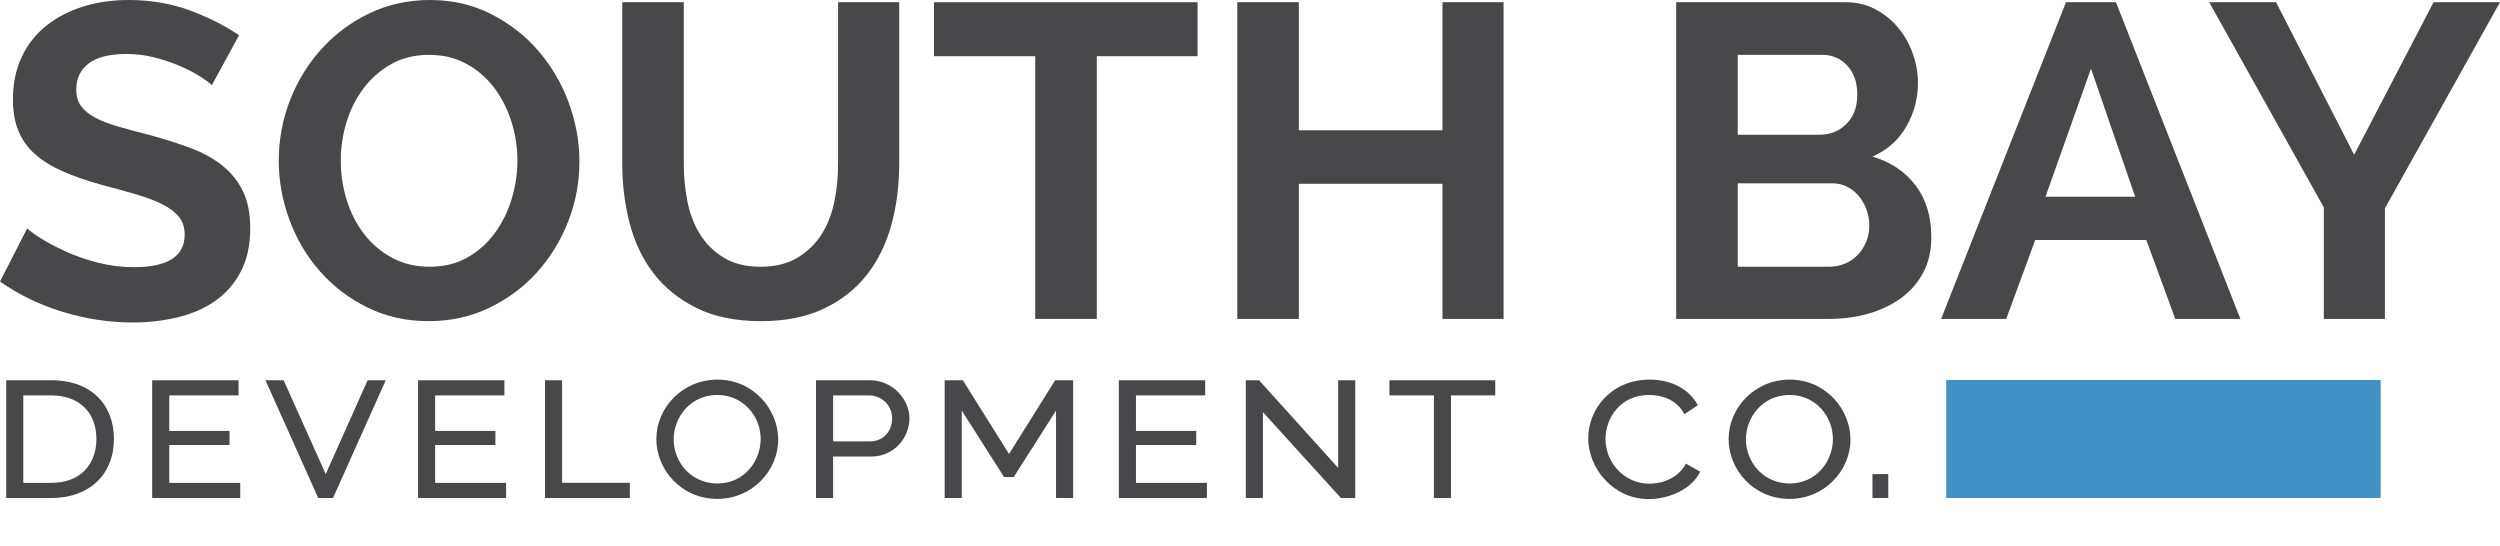<?xml version="1.0" encoding="utf-8"?>
<!-- Generator: Adobe Illustrator 16.0.4, SVG Export Plug-In . SVG Version: 6.00 Build 0)  -->
<!DOCTYPE svg PUBLIC "-//W3C//DTD SVG 1.1//EN" "http://www.w3.org/Graphics/SVG/1.1/DTD/svg11.dtd">
<svg version="1.1" id="Layer_1" xmlns="http://www.w3.org/2000/svg" xmlns:xlink="http://www.w3.org/1999/xlink" x="0px" y="0px"
	 width="230px" height="50.242px" viewBox="0 0 230 50.242" enable-background="new 0 0 230 50.242" xml:space="preserve">
<rect x="179.051" y="34.959" fill="#4191C4" width="39.971" height="10.859"/>
<g>
	<path fill="#48484a" d="M19.492,7.838c-0.192-0.191-0.541-0.452-1.047-0.78c-0.506-0.328-1.122-0.649-1.846-0.964
		c-0.726-0.314-1.512-0.581-2.36-0.8c-0.848-0.218-1.71-0.328-2.585-0.328c-1.56,0-2.723,0.287-3.488,0.862
		C7.4,6.401,7.017,7.209,7.017,8.248c0,0.602,0.144,1.102,0.431,1.498c0.287,0.396,0.704,0.746,1.251,1.046
		c0.547,0.301,1.237,0.574,2.072,0.821c0.834,0.246,1.798,0.506,2.893,0.78c1.422,0.383,2.715,0.793,3.878,1.23
		c1.163,0.438,2.147,0.985,2.955,1.642c0.807,0.657,1.43,1.443,1.867,2.359c0.437,0.917,0.657,2.046,0.657,3.386
		c0,1.56-0.294,2.893-0.882,4.001c-0.589,1.108-1.375,2.005-2.36,2.688c-0.985,0.684-2.134,1.183-3.447,1.498
		c-1.313,0.312-2.682,0.471-4.104,0.471c-2.189,0-4.35-0.328-6.483-0.984C3.612,28.027,1.696,27.098,0,25.895l2.503-4.884
		c0.247,0.246,0.691,0.568,1.334,0.964c0.643,0.397,1.401,0.793,2.277,1.19c0.875,0.397,1.847,0.732,2.914,1.005
		c1.067,0.274,2.161,0.41,3.283,0.41c3.119,0,4.678-0.998,4.678-2.995c0-0.657-0.178-1.204-0.534-1.642s-0.862-0.821-1.518-1.149
		c-0.657-0.328-1.451-0.629-2.38-0.903c-0.93-0.273-1.97-0.561-3.119-0.862c-1.395-0.383-2.605-0.8-3.631-1.251
		c-1.026-0.452-1.881-0.978-2.564-1.58c-0.685-0.601-1.197-1.313-1.539-2.134c-0.343-0.82-0.514-1.791-0.514-2.913
		c0-1.477,0.273-2.791,0.821-3.939c0.547-1.149,1.306-2.106,2.278-2.873C5.26,1.573,6.388,0.992,7.674,0.595
		C8.959,0.199,10.341,0,11.818,0c2.052,0,3.939,0.322,5.663,0.964c1.724,0.643,3.228,1.402,4.514,2.277L19.492,7.838z"/>
	<path fill="#48484a" d="M39.435,29.546c-2.052,0-3.926-0.417-5.622-1.252c-1.696-0.834-3.153-1.942-4.37-3.324
		c-1.217-1.382-2.154-2.961-2.811-4.74c-0.656-1.778-0.985-3.597-0.985-5.458c0-1.942,0.349-3.802,1.046-5.581
		c0.698-1.778,1.668-3.351,2.914-4.719c1.245-1.367,2.715-2.455,4.412-3.262C35.714,0.404,37.561,0,39.558,0
		c2.052,0,3.925,0.431,5.622,1.293c1.696,0.861,3.146,1.99,4.35,3.385c1.203,1.395,2.134,2.982,2.791,4.76
		c0.656,1.778,0.985,3.584,0.985,5.417c0,1.942-0.349,3.795-1.046,5.56c-0.698,1.765-1.662,3.324-2.893,4.678
		c-1.231,1.354-2.695,2.435-4.391,3.242C43.278,29.143,41.431,29.546,39.435,29.546z M31.351,14.772
		c0,1.259,0.185,2.477,0.554,3.652c0.369,1.177,0.903,2.216,1.6,3.119c0.698,0.903,1.552,1.628,2.565,2.175
		c1.012,0.547,2.161,0.821,3.447,0.821c1.313,0,2.469-0.281,3.468-0.842c0.998-0.561,1.839-1.306,2.523-2.236
		c0.684-0.93,1.204-1.976,1.56-3.139c0.355-1.163,0.533-2.345,0.533-3.55c0-1.258-0.192-2.475-0.574-3.652
		c-0.383-1.176-0.923-2.216-1.621-3.119c-0.698-0.903-1.546-1.621-2.544-2.154c-1-0.534-2.127-0.8-3.386-0.8
		c-1.313,0-2.469,0.281-3.467,0.841c-0.999,0.561-1.847,1.299-2.544,2.216c-0.698,0.917-1.225,1.957-1.58,3.119
		C31.528,12.386,31.351,13.569,31.351,14.772z"/>
	<path fill="#48484a" d="M69.964,24.54c1.341,0,2.469-0.273,3.386-0.821c0.917-0.548,1.656-1.258,2.216-2.134
		c0.561-0.875,0.957-1.881,1.19-3.016c0.232-1.135,0.349-2.305,0.349-3.509V0.205h5.622V15.06c0,1.997-0.24,3.871-0.718,5.622
		c-0.479,1.751-1.231,3.283-2.257,4.596s-2.346,2.353-3.96,3.119c-1.614,0.768-3.543,1.149-5.785,1.149
		c-2.326,0-4.303-0.403-5.929-1.211c-1.629-0.808-2.949-1.874-3.96-3.201c-1.012-1.327-1.744-2.865-2.195-4.617
		c-0.452-1.75-0.677-3.57-0.677-5.458V0.205h5.662V15.06c0,1.231,0.117,2.415,0.35,3.549c0.232,1.136,0.628,2.141,1.189,3.016
		c0.561,0.876,1.293,1.58,2.195,2.113C67.544,24.272,68.651,24.54,69.964,24.54z"/>
	<path fill="#48484a" d="M110.178,5.171h-9.273V29.34h-5.664V5.171h-9.314V0.205h24.251V5.171L110.178,5.171z"/>
	<path fill="#48484a" d="M138.329,0.205V29.34h-5.622V16.907h-13.213V29.34h-5.663V0.205h5.663v11.777h13.213V0.205H138.329z"/>
	<path fill="#48484a" d="M177.68,21.831c0,1.231-0.244,2.312-0.738,3.242c-0.491,0.93-1.168,1.709-2.029,2.339
		c-0.862,0.63-1.861,1.107-2.996,1.438c-1.137,0.326-2.348,0.49-3.632,0.49h-14.075V0.205h15.593c1.013,0,1.931,0.219,2.75,0.657
		c0.821,0.438,1.519,1.005,2.093,1.703c0.576,0.698,1.021,1.492,1.334,2.38c0.314,0.889,0.473,1.785,0.473,2.688
		c0,1.422-0.355,2.756-1.067,4.001c-0.712,1.245-1.751,2.168-3.118,2.77c1.668,0.493,2.988,1.375,3.961,2.647
		C177.195,18.322,177.68,19.916,177.68,21.831z M159.872,5.047v7.346h7.55c0.958,0,1.771-0.329,2.441-0.985
		c0.671-0.657,1.007-1.56,1.007-2.709c0-1.121-0.31-2.01-0.925-2.667c-0.614-0.657-1.375-0.985-2.276-0.985H159.872z
		 M171.977,20.764c0-0.52-0.088-1.019-0.267-1.498c-0.179-0.478-0.418-0.896-0.719-1.251c-0.302-0.355-0.656-0.636-1.066-0.841
		c-0.409-0.205-0.862-0.308-1.354-0.308h-8.698v7.674h8.412c0.521,0,1.005-0.096,1.457-0.288c0.45-0.191,0.841-0.458,1.169-0.8
		c0.328-0.342,0.589-0.745,0.779-1.21C171.88,21.776,171.977,21.284,171.977,20.764z"/>
	<path fill="#48484a" d="M178.583,29.34l11.489-29.135h4.597l11.448,29.135h-5.991l-2.666-7.263h-10.219l-2.667,7.263H178.583z
		 M192.372,6.32l-4.187,11.777h8.248L192.372,6.32z"/>
	<path fill="#48484a" d="M209.4,0.205l7.182,14.034l7.305-14.034H230l-10.587,18.958V29.34h-5.621V19.082L203.245,0.205H209.4z"/>
</g>
<path fill="#48484a" d="M0.571,45.818V34.982H4.72c3.815,0,5.762,2.398,5.762,5.389c0,3.304-2.281,5.447-5.762,5.447H0.571z
	 M4.72,36.379H2.144v8.043H4.72c2.714,0,4.149-1.729,4.149-4.051C8.869,38.031,7.375,36.379,4.72,36.379z M22.102,44.422v1.396H14
	V34.982h7.945v1.396h-6.372v3.266h5.545v1.297h-5.545v3.48H22.102z M26.093,34.982l3.874,8.634l3.854-8.634h1.671l-4.857,10.836
	h-1.357l-4.857-10.836H26.093z M46.562,44.422v1.396H38.46V34.982h7.945v1.396h-6.372v3.266h5.545v1.297h-5.545v3.48H46.562z
	 M50.14,45.818V34.982h1.573v9.438h6.234v1.396H50.14V45.818z M60.384,40.393c0-2.873,2.399-5.469,5.624-5.469
	c3.343,0,5.585,2.773,5.585,5.508c0,2.869-2.38,5.467-5.605,5.467C62.646,45.896,60.384,43.184,60.384,40.393z M66.008,44.48
	c2.478,0,3.973-2.084,3.973-4.09c0-2.104-1.613-4.053-3.992-4.053c-2.478,0-4.012,2.064-4.012,4.072
	C61.977,42.516,63.57,44.48,66.008,44.48z M75.072,45.818V34.982h4.957c2.124,0,3.638,1.789,3.638,3.5
	c0,1.811-1.416,3.521-3.521,3.521h-3.5v3.815H75.072z M76.646,40.607h3.402c1.219,0,2.025-0.926,2.025-2.125
	c0-1.219-0.983-2.104-2.124-2.104h-3.304L76.646,40.607L76.646,40.607z M97.155,45.818v-8.043l-3.894,6.115h-0.885l-3.894-6.115
	v8.043h-1.573V34.982h1.672l4.248,6.785l4.247-6.785h1.652v10.836H97.155z M111.036,44.422v1.396h-8.102V34.982h7.945v1.396h-6.371
	v3.266h5.545v1.297h-5.545v3.48H111.036z M116.188,37.913v7.905h-1.572V34.982h1.219l7.275,8.062v-8.062h1.574v10.836h-1.317
	L116.188,37.913z M137.562,36.379h-4.071v9.439h-1.573v-9.439h-4.09v-1.396h9.734V36.379z M151.777,34.924
	c2.104,0,3.697,0.965,4.425,2.36l-1.238,0.825c-0.688-1.338-2.063-1.771-3.245-1.771c-2.615,0-4.012,2.085-4.012,4.053
	c0,2.162,1.712,4.109,4.052,4.109c1.22,0,2.675-0.551,3.343-1.85l1.317,0.748c-0.767,1.613-2.892,2.518-4.739,2.518
	c-3.265,0-5.564-2.832-5.564-5.604C146.113,37.697,148.18,34.924,151.777,34.924z"/>
<path fill="#48484a" d="M159.033,40.393c0-2.873,2.398-5.469,5.624-5.469c3.343,0,5.585,2.773,5.585,5.508
	c0,2.869-2.381,5.467-5.604,5.467C161.294,45.896,159.033,43.184,159.033,40.393z M164.657,44.48c2.478,0,3.972-2.084,3.972-4.09
	c0-2.104-1.611-4.053-3.99-4.053c-2.479,0-4.014,2.064-4.014,4.072C160.625,42.516,162.218,44.48,164.657,44.48z"/>
<g enable-background="new    ">
	<path fill="#48484a" d="M172.266,45.818v-2.202h1.455v2.202H172.266z"/>
</g>
</svg>
